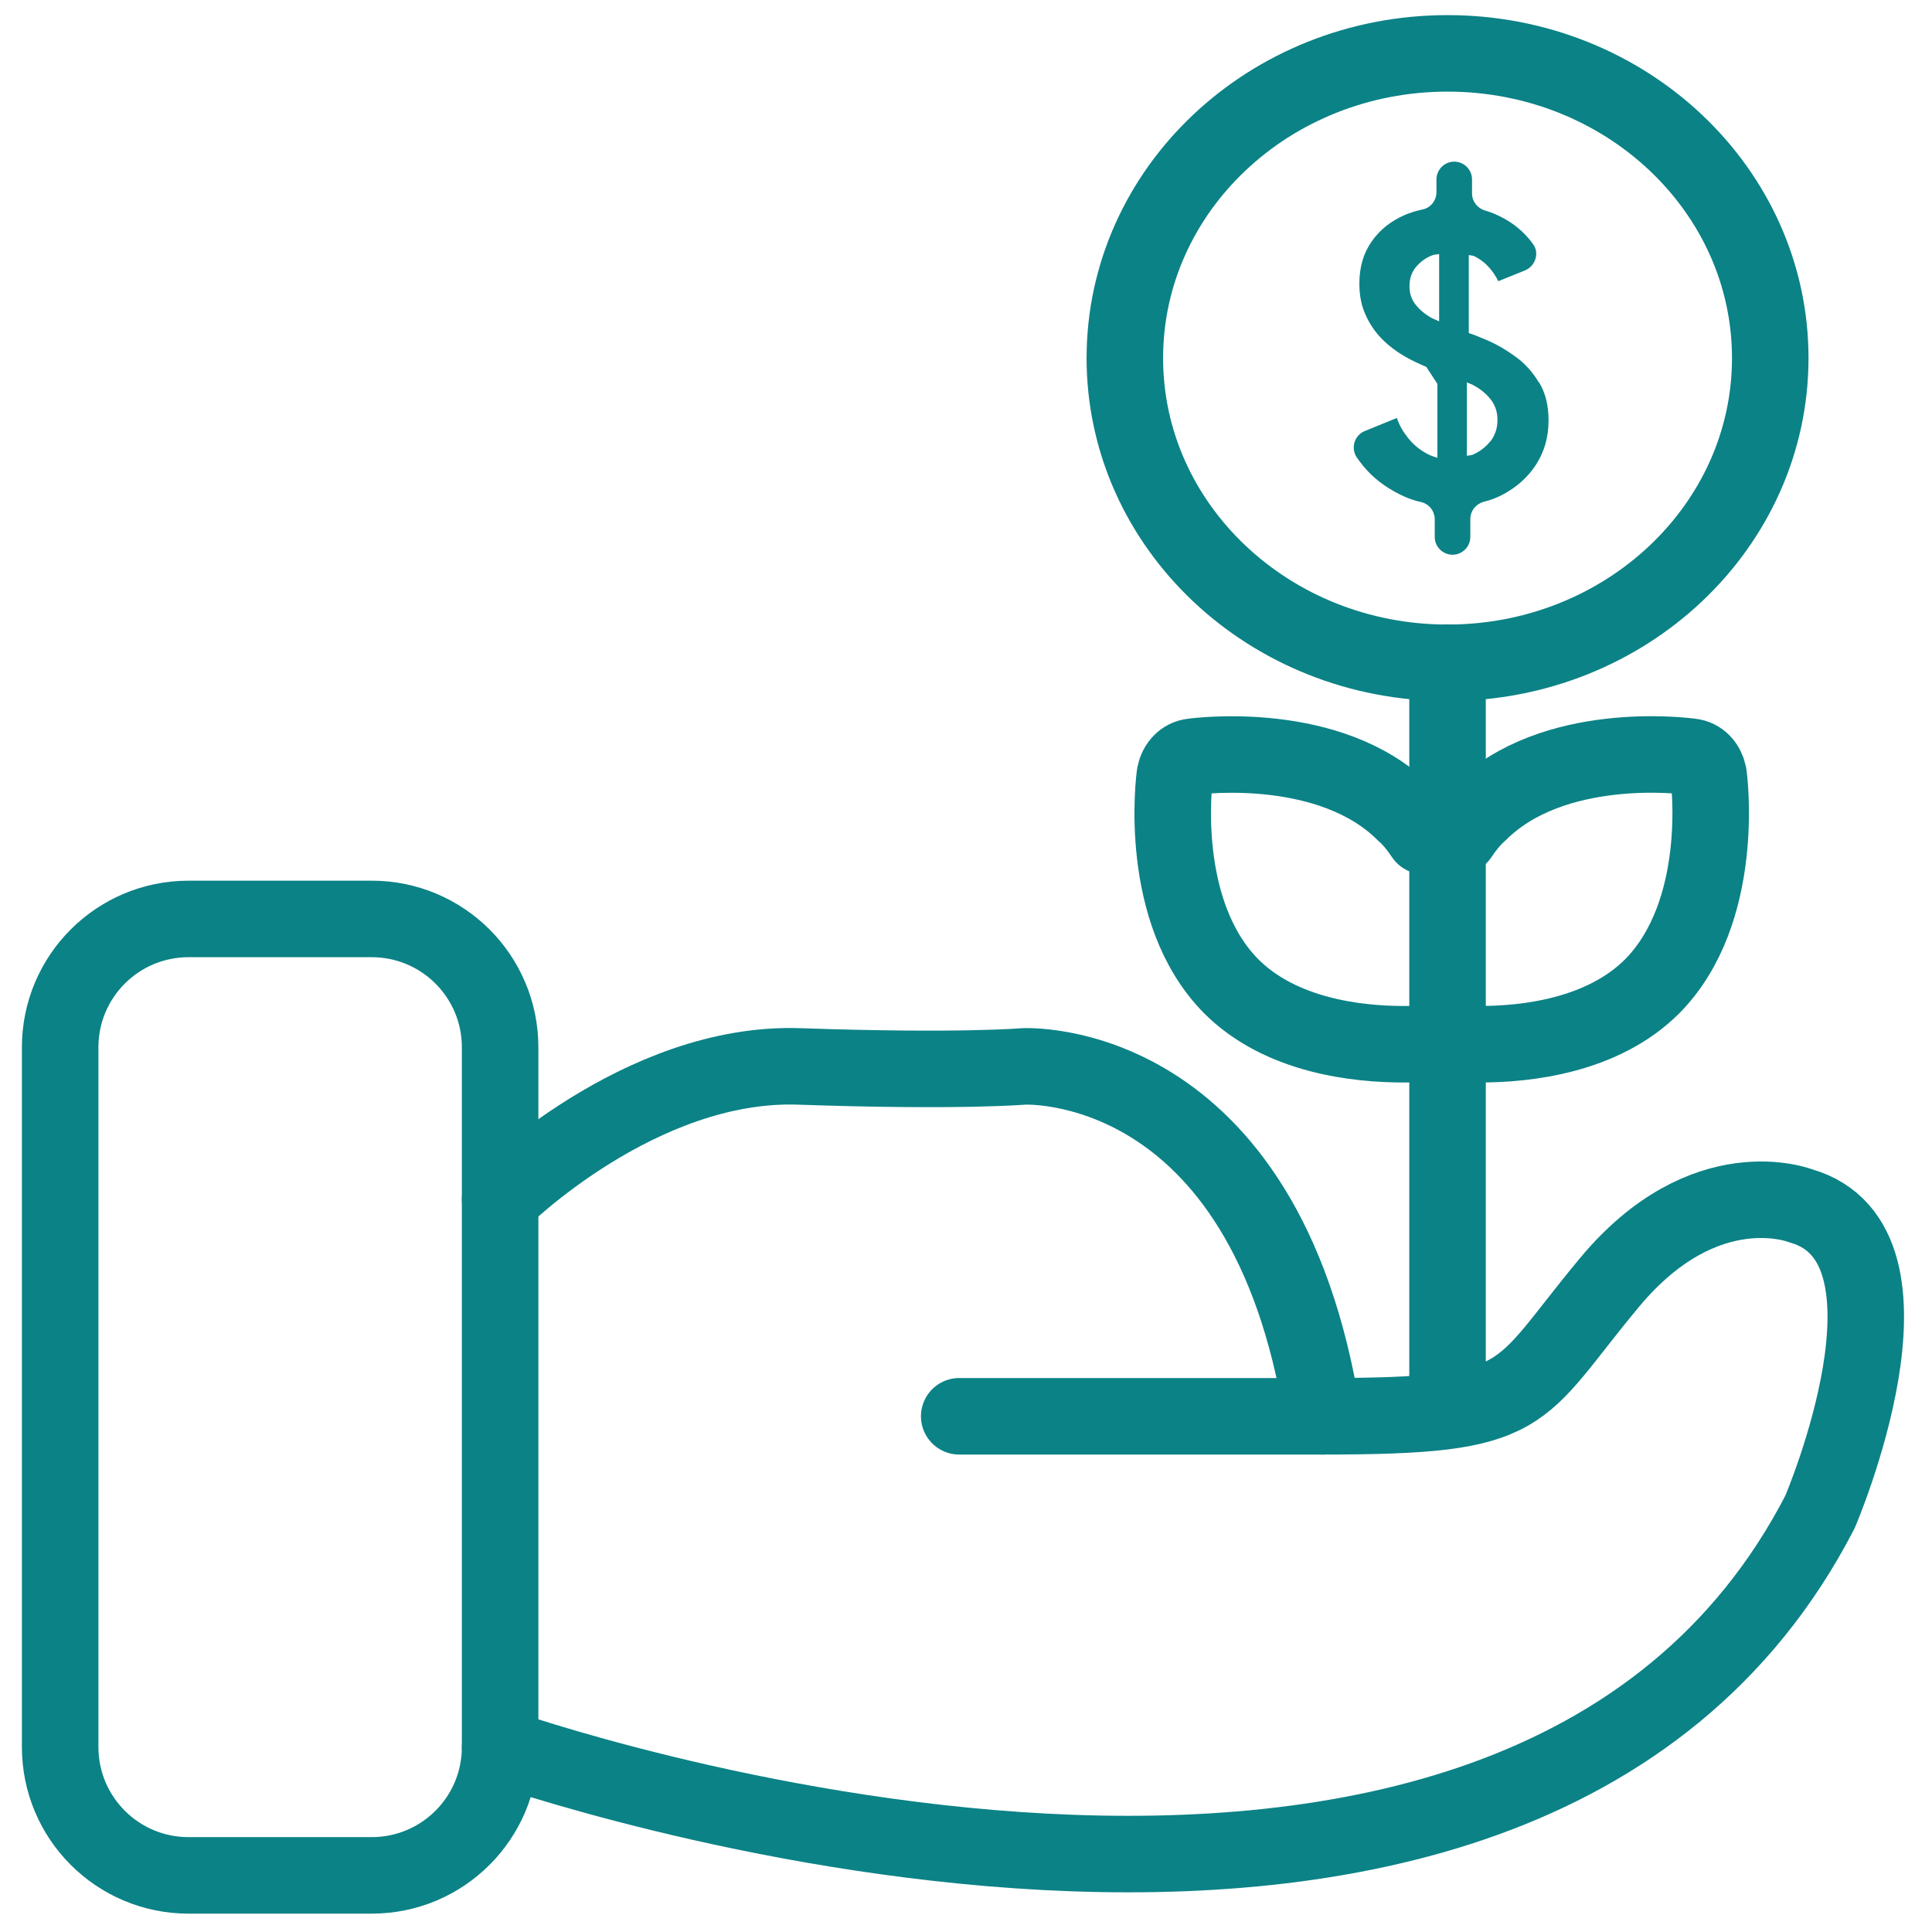 <?xml version="1.0" encoding="UTF-8"?> <svg xmlns="http://www.w3.org/2000/svg" width="101" height="101" viewBox="0 0 101 101" fill="none"><g id="_Investing in Splitit" clip-path="url(#clip0_118_10397)"><path id="Vector" d="M19.434 48.04H9.855C6.149 48.04 3.145 51.044 3.145 54.75V91.33C3.145 95.036 6.149 98.04 9.855 98.04H19.434C23.14 98.04 26.145 95.036 26.145 91.33V54.75C26.145 51.044 23.14 48.04 19.434 48.04Z" stroke="#0B8286" stroke-width="4" stroke-linecap="round" stroke-linejoin="round"></path><path id="Vector_2" d="M26.145 91.33C26.145 91.33 79.144 110.04 95.144 79.04C95.144 79.04 101.145 65.04 94.144 63.04C94.144 63.04 89.144 61.04 84.144 67.04C79.144 73.04 80.144 74.04 69.144 74.04C58.145 74.04 50.145 74.04 50.145 74.04" stroke="#0B8286" stroke-width="4" stroke-linecap="round" stroke-linejoin="round"></path><path id="Vector_3" d="M26.145 62.72C26.145 62.72 33.425 55.46 41.785 55.75C50.145 56.04 53.505 55.75 53.505 55.75C53.505 55.75 66.144 55.04 69.144 74.04" stroke="#0B8286" stroke-width="4" stroke-linecap="round" stroke-linejoin="round"></path><path id="Vector_4" d="M75.674 34.65C84.992 34.65 92.544 27.518 92.544 18.72C92.544 9.922 84.992 2.79 75.674 2.79C66.358 2.79 58.804 9.922 58.804 18.72C58.804 27.518 66.358 34.65 75.674 34.65Z" stroke="#0B8286" stroke-width="4" stroke-miterlimit="10"></path><path id="Vector_5" d="M80.445 19.99C80.124 19.45 79.725 19.01 79.245 18.66C78.775 18.31 78.305 18.04 77.844 17.83C77.404 17.64 77.055 17.5 76.784 17.41V13.33C76.874 13.36 76.984 13.35 77.064 13.39C77.385 13.55 77.644 13.75 77.855 13.99C78.064 14.23 78.215 14.47 78.325 14.7L79.715 14.14C80.264 13.92 80.495 13.23 80.144 12.76C80.014 12.58 79.874 12.41 79.715 12.25C79.284 11.8 78.745 11.44 78.105 11.17C77.954 11.11 77.805 11.05 77.644 11.01C77.234 10.89 76.954 10.53 76.954 10.11V9.38C76.954 8.87 76.534 8.45 76.025 8.45C75.514 8.45 75.094 8.87 75.094 9.38V10.05C75.094 10.48 74.794 10.86 74.374 10.95C74.044 11.02 73.734 11.11 73.434 11.24C72.704 11.56 72.124 12.02 71.704 12.63C71.275 13.24 71.064 13.97 71.064 14.83C71.064 15.43 71.165 15.97 71.385 16.45C71.594 16.93 71.885 17.35 72.234 17.71C72.594 18.07 72.995 18.38 73.454 18.64C73.814 18.85 74.184 19.02 74.564 19.18L75.144 20.07V23.93C74.945 23.88 74.745 23.8 74.564 23.7C74.184 23.49 73.865 23.22 73.605 22.89C73.344 22.56 73.144 22.22 73.025 21.85L71.355 22.53C70.805 22.75 70.594 23.43 70.934 23.92C71.094 24.15 71.275 24.38 71.484 24.61C71.995 25.16 72.635 25.6 73.394 25.95C73.684 26.08 73.984 26.18 74.305 26.25C74.715 26.35 75.004 26.72 75.004 27.15V28.07C75.004 28.58 75.424 29 75.934 29C76.445 29 76.865 28.58 76.865 28.07V27.13C76.865 26.7 77.165 26.34 77.575 26.23C77.894 26.15 78.204 26.04 78.495 25.89C79.254 25.5 79.855 24.97 80.294 24.3C80.734 23.62 80.954 22.85 80.954 21.98C80.954 21.2 80.794 20.54 80.465 20L80.445 19.99ZM74.754 16.57C74.445 16.39 74.184 16.16 73.984 15.9C73.784 15.64 73.684 15.33 73.684 14.96C73.684 14.57 73.794 14.24 74.014 13.97C74.234 13.7 74.514 13.49 74.865 13.35C74.984 13.3 75.115 13.31 75.234 13.28V16.8C75.075 16.72 74.894 16.66 74.745 16.57H74.754ZM77.924 23.05C77.684 23.36 77.385 23.59 77.014 23.76C76.915 23.81 76.794 23.8 76.684 23.83V19.99C76.784 20.04 76.894 20.07 76.995 20.12C77.365 20.32 77.674 20.56 77.915 20.86C78.154 21.16 78.284 21.52 78.284 21.95C78.284 22.38 78.165 22.74 77.934 23.05H77.924Z" fill="#0B8286"></path><path id="Vector_6" d="M75.674 34.64V72.04" stroke="#0B8286" stroke-width="4" stroke-linecap="round" stroke-linejoin="round"></path><path id="Vector_7" d="M74.434 43.7C74.144 43.27 73.805 42.83 73.424 42.5C69.575 38.65 62.684 39.51 62.344 39.56C61.864 39.61 61.525 39.99 61.425 40.48C61.374 40.77 60.505 47.66 64.365 51.56C66.965 54.16 70.965 54.59 73.374 54.59C73.764 54.59 74.094 54.59 74.434 54.54" stroke="#0B8286" stroke-width="4" stroke-linecap="round" stroke-linejoin="round"></path><path id="Vector_8" d="M76.305 54.54C76.644 54.59 76.975 54.59 77.365 54.59C79.775 54.59 83.775 54.16 86.374 51.56C90.225 47.66 89.365 40.77 89.314 40.48C89.215 40 88.885 39.61 88.394 39.56C88.055 39.51 81.165 38.64 77.314 42.5C76.924 42.84 76.594 43.27 76.305 43.7" stroke="#0B8286" stroke-width="4" stroke-linecap="round" stroke-linejoin="round"></path></g><defs><clipPath id="clip0_118_10397"><rect width="100" height="100" fill="white" transform="translate(0.145 0.04)"></rect></clipPath></defs></svg> 